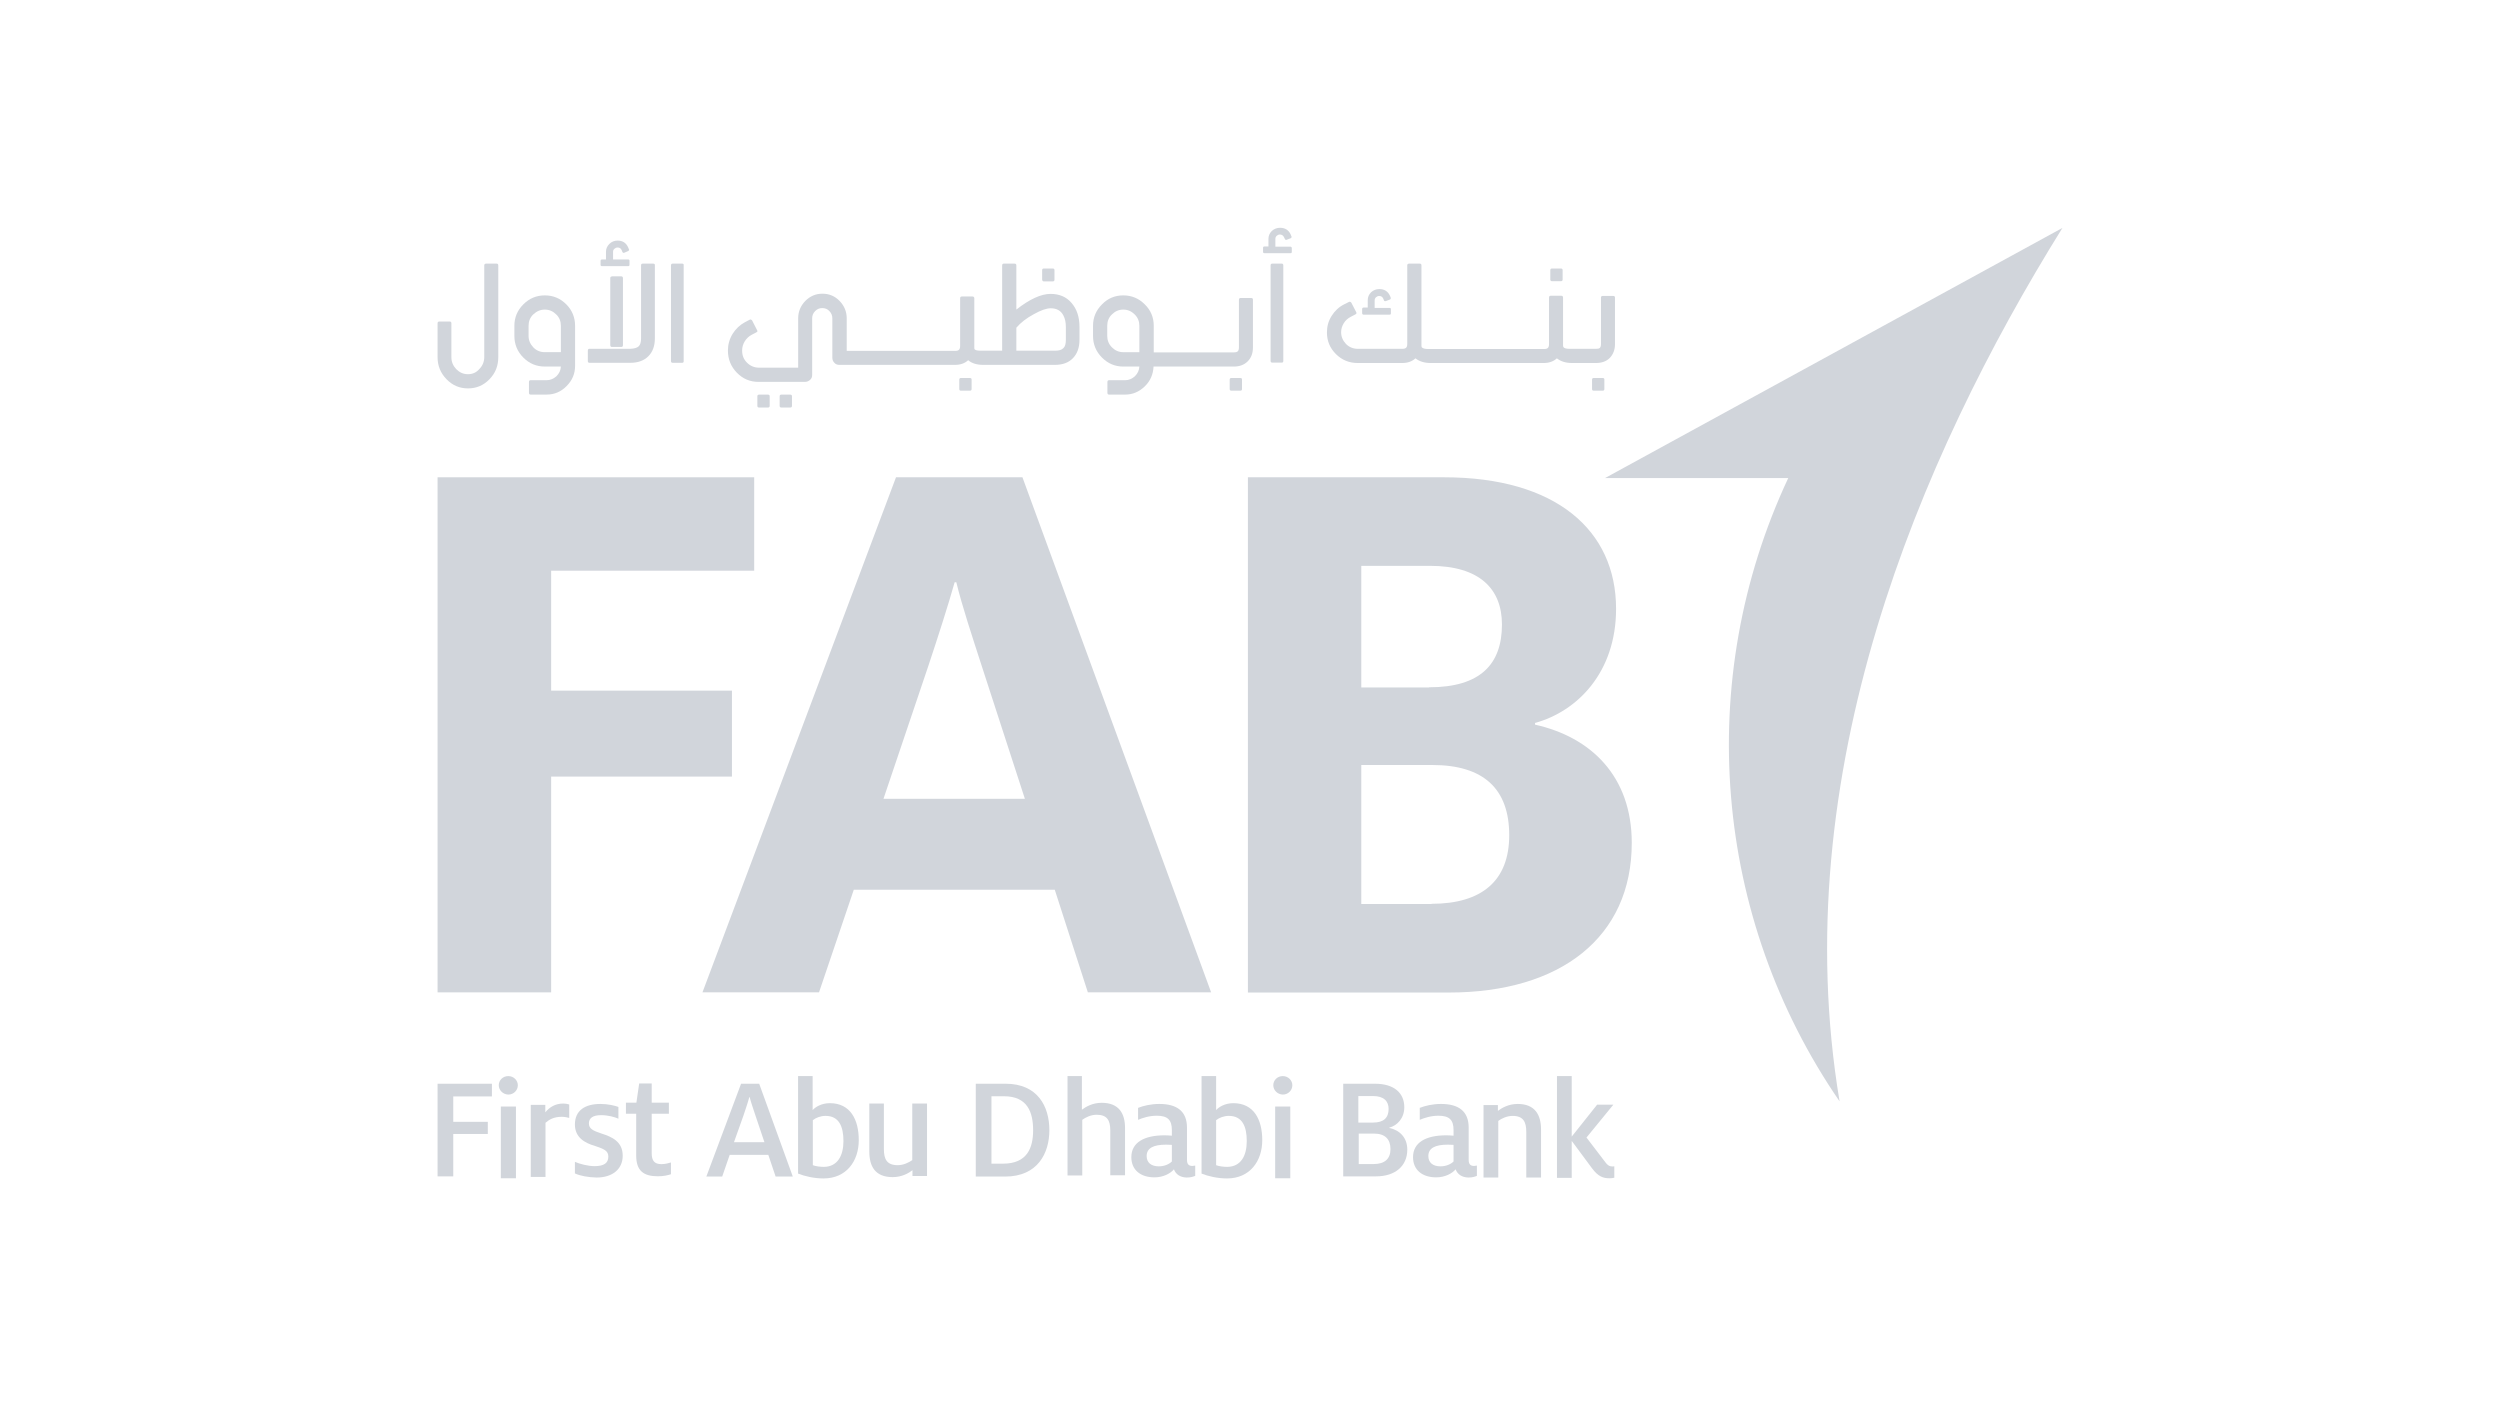 <?xml version="1.0" encoding="UTF-8"?>
<svg xmlns="http://www.w3.org/2000/svg" width="142" height="80" viewBox="0 0 142 80" fill="none">
  <path d="M117.146 12.946L91.162 27.156H101.571C96.192 38.648 97.316 52.115 104.488 62.557C101.39 44.018 108.976 26.073 117.146 12.946Z" fill="#D1D5DB"></path>
  <path d="M28.447 66.925H29.306V62.851H28.447V66.925ZM28.33 61.642C28.33 61.355 28.564 61.122 28.871 61.122C29.179 61.122 29.413 61.366 29.413 61.642C29.413 61.928 29.179 62.172 28.871 62.172C28.564 62.162 28.33 61.918 28.33 61.642Z" fill="#D1D5DB"></path>
  <path d="M30.147 62.755H30.974V63.179C31.218 62.882 31.547 62.681 31.993 62.681C32.109 62.681 32.237 62.702 32.332 62.734V63.498C32.237 63.476 32.088 63.434 31.908 63.434C31.452 63.434 31.197 63.593 30.985 63.773V66.85H30.147V62.755Z" fill="#D1D5DB"></path>
  <path d="M32.655 66.651V65.993C32.92 66.11 33.397 66.237 33.769 66.237C34.299 66.237 34.553 66.067 34.553 65.696C34.553 65.356 34.299 65.261 33.8 65.091C33.206 64.921 32.655 64.603 32.655 63.871C32.655 63.065 33.238 62.704 34.108 62.704C34.532 62.704 34.925 62.8 35.126 62.874V63.542C34.914 63.447 34.543 63.341 34.14 63.341C33.673 63.341 33.45 63.51 33.45 63.807C33.45 64.105 33.662 64.221 34.182 64.391C34.744 64.571 35.37 64.837 35.37 65.643C35.37 66.417 34.776 66.884 33.885 66.884C33.418 66.874 32.952 66.789 32.655 66.651Z" fill="#D1D5DB"></path>
  <path d="M36.136 65.635V63.259H35.553V62.633H36.147L36.306 61.54H37.017V62.633H37.993V63.259H37.017V65.508C37.017 65.932 37.176 66.123 37.569 66.123C37.781 66.123 37.972 66.07 38.11 66.028V66.696C37.95 66.749 37.706 66.813 37.367 66.813C36.55 66.813 36.136 66.495 36.136 65.635Z" fill="#D1D5DB"></path>
  <path d="M43.419 64.876L42.909 63.359C42.793 63.009 42.644 62.574 42.581 62.319H42.559C42.496 62.574 42.347 63.009 42.23 63.359L41.69 64.876H43.419ZM42.093 61.556H43.122L45.031 66.829H44.055L43.641 65.598H41.446L41.021 66.829H40.12L42.093 61.556Z" fill="#D1D5DB"></path>
  <path d="M47.908 64.814C47.908 63.997 47.664 63.382 46.89 63.382C46.614 63.382 46.338 63.488 46.169 63.626V66.183C46.338 66.246 46.582 66.278 46.805 66.278C47.569 66.268 47.908 65.642 47.908 64.814ZM45.33 66.66V61.122H46.158V63.053C46.306 62.883 46.656 62.66 47.134 62.66C48.301 62.66 48.778 63.594 48.778 64.761C48.778 65.949 48.078 66.936 46.773 66.936C46.243 66.936 45.702 66.809 45.33 66.66Z" fill="#D1D5DB"></path>
  <path d="M49.377 65.407V62.681H50.205V65.269C50.205 65.842 50.374 66.182 50.99 66.182C51.319 66.182 51.616 66.033 51.817 65.895V62.681H52.655V66.797H51.828V66.468C51.626 66.627 51.234 66.861 50.703 66.861C49.706 66.861 49.377 66.245 49.377 65.407Z" fill="#D1D5DB"></path>
  <path d="M56.973 66.096C58.341 66.096 58.681 65.205 58.681 64.197C58.681 63.179 58.363 62.267 57.026 62.267H56.315V66.096H56.973ZM55.424 61.556H57.121C58.925 61.556 59.604 62.829 59.604 64.197C59.604 65.492 58.946 66.829 57.09 66.829H55.424V61.556Z" fill="#D1D5DB"></path>
  <path d="M60.635 61.122H61.452V63.032C61.664 62.873 62.046 62.639 62.576 62.639C63.563 62.639 63.902 63.255 63.902 64.071V66.756H63.064V64.209C63.064 63.647 62.895 63.318 62.29 63.318C61.961 63.318 61.664 63.467 61.473 63.605V66.766H60.635V61.122Z" fill="#D1D5DB"></path>
  <path d="M66.562 65.972V65.028C66.498 65.028 66.35 65.017 66.233 65.017C65.522 65.017 65.13 65.208 65.13 65.664C65.13 66.035 65.385 66.248 65.82 66.248C66.148 66.248 66.413 66.12 66.562 65.972ZM66.679 66.417C66.488 66.651 66.074 66.874 65.576 66.874C64.78 66.874 64.26 66.449 64.26 65.728C64.26 64.89 64.992 64.486 66.148 64.486C66.286 64.486 66.445 64.497 66.562 64.508V64.189C66.562 63.606 66.318 63.373 65.703 63.373C65.268 63.373 64.897 63.5 64.642 63.606V62.927C64.939 62.81 65.363 62.704 65.851 62.704C66.838 62.704 67.421 63.107 67.421 64.052V65.887C67.421 66.141 67.538 66.226 67.729 66.226C67.771 66.226 67.835 66.216 67.888 66.205V66.789C67.782 66.831 67.644 66.884 67.4 66.884C67.039 66.874 66.785 66.704 66.679 66.417Z" fill="#D1D5DB"></path>
  <path d="M70.816 64.814C70.816 63.997 70.572 63.382 69.797 63.382C69.521 63.382 69.246 63.488 69.076 63.626V66.183C69.246 66.246 69.49 66.278 69.712 66.278C70.487 66.268 70.816 65.642 70.816 64.814ZM68.248 66.66V61.122H69.076V63.053C69.224 62.883 69.574 62.66 70.052 62.66C71.219 62.66 71.696 63.594 71.696 64.761C71.696 65.949 70.996 66.936 69.691 66.936C69.161 66.936 68.62 66.809 68.248 66.66Z" fill="#D1D5DB"></path>
  <path d="M72.429 66.925H73.288V62.851H72.429V66.925ZM72.323 61.642C72.323 61.355 72.556 61.122 72.864 61.122C73.171 61.122 73.405 61.366 73.405 61.642C73.405 61.928 73.171 62.172 72.864 62.172C72.556 62.162 72.323 61.918 72.323 61.642Z" fill="#D1D5DB"></path>
  <path d="M78.024 66.118C78.65 66.118 78.979 65.821 78.979 65.269C78.979 64.707 78.671 64.388 78.046 64.388H77.176V66.118H78.024ZM77.993 63.762C78.597 63.762 78.873 63.486 78.873 62.988C78.873 62.553 78.608 62.256 77.993 62.256H77.154V63.762H77.993ZM76.295 61.556H78.099C79.191 61.556 79.764 62.086 79.764 62.892C79.764 63.518 79.361 63.932 78.915 64.049V64.07C79.488 64.187 79.934 64.6 79.934 65.301C79.934 66.224 79.255 66.818 78.152 66.818H76.295V61.556Z" fill="#D1D5DB"></path>
  <path d="M82.562 65.972V65.028C82.498 65.028 82.35 65.017 82.233 65.017C81.522 65.017 81.13 65.208 81.13 65.664C81.13 66.035 81.385 66.248 81.82 66.248C82.148 66.248 82.413 66.12 82.562 65.972ZM82.679 66.417C82.488 66.651 82.074 66.874 81.576 66.874C80.78 66.874 80.26 66.449 80.26 65.728C80.26 64.89 80.992 64.486 82.148 64.486C82.286 64.486 82.445 64.497 82.562 64.508V64.189C82.562 63.606 82.318 63.373 81.703 63.373C81.268 63.373 80.897 63.5 80.642 63.606V62.927C80.939 62.81 81.363 62.704 81.851 62.704C82.838 62.704 83.421 63.107 83.421 64.052V65.887C83.421 66.141 83.538 66.226 83.729 66.226C83.771 66.226 83.835 66.216 83.888 66.205V66.789C83.782 66.831 83.644 66.884 83.4 66.884C83.039 66.874 82.785 66.704 82.679 66.417Z" fill="#D1D5DB"></path>
  <path d="M84.264 62.768H85.081V63.097C85.293 62.938 85.675 62.704 86.205 62.704C87.192 62.704 87.531 63.33 87.531 64.158V66.884H86.693V64.296C86.693 63.723 86.523 63.383 85.919 63.383C85.59 63.383 85.282 63.532 85.102 63.669V66.884H84.264V62.768Z" fill="#D1D5DB"></path>
  <path d="M90.43 66.363L89.274 64.803V66.904H88.436V61.122H89.274V64.559L90.717 62.745H91.639L90.112 64.612L91.173 66.002C91.3 66.183 91.417 66.257 91.597 66.257C91.618 66.257 91.629 66.257 91.693 66.246V66.894C91.608 66.915 91.523 66.925 91.449 66.925C91.056 66.936 90.77 66.819 90.43 66.363Z" fill="#D1D5DB"></path>
  <path d="M24.854 61.556H27.941V62.277H25.745V63.72H27.707V64.41H25.745V66.818H24.854V61.556Z" fill="#D1D5DB"></path>
  <path d="M70.881 27.11H82.022C88.366 27.11 91.793 30.113 91.793 34.581C91.793 38.199 89.586 40.406 87.189 41.064V41.16C90.34 41.86 92.684 44.067 92.684 47.877C92.684 53.235 88.642 56.376 82.297 56.376H70.881V27.11ZM81.173 39.038C84.091 39.038 85.311 37.722 85.311 35.472C85.311 33.456 84.048 32.14 81.226 32.14H77.321V39.048H81.173V39.038ZM81.311 51.336C84.175 51.336 85.724 50.02 85.724 47.442C85.724 44.81 84.271 43.452 81.353 43.452H77.321V51.347H81.311V51.336Z" fill="#D1D5DB"></path>
  <path d="M50.893 27.11H58.075L68.791 56.363H61.789L59.911 50.538H48.495L46.521 56.363H39.901L50.893 27.11ZM58.213 45.371L55.773 37.859C55.211 36.118 54.648 34.431 54.319 33.073H54.224C53.853 34.389 53.28 36.172 52.718 37.859L50.182 45.371H58.213Z" fill="#D1D5DB"></path>
  <path d="M24.854 27.11H42.838V32.416H31.305V39.228H41.575V44.11H31.305V56.366H24.854V27.11Z" fill="#D1D5DB"></path>
  <path d="M31.858 20.003H30.946C30.692 20.003 30.48 19.919 30.299 19.738C30.119 19.547 30.023 19.335 30.023 19.081V18.508C30.023 18.253 30.108 18.03 30.289 17.86C30.48 17.68 30.692 17.585 30.946 17.585C31.201 17.585 31.413 17.68 31.593 17.86C31.774 18.03 31.858 18.253 31.858 18.508V20.003ZM30.946 16.778C30.469 16.778 30.066 16.948 29.726 17.288C29.387 17.627 29.217 18.03 29.217 18.508V19.081C29.217 19.558 29.387 19.972 29.726 20.311C30.066 20.651 30.469 20.82 30.946 20.82H31.858C31.848 21.033 31.763 21.213 31.604 21.372C31.445 21.51 31.265 21.595 31.052 21.595H30.14C30.076 21.595 30.045 21.627 30.045 21.701V22.306C30.045 22.38 30.076 22.412 30.14 22.412H31.052C31.487 22.412 31.869 22.253 32.187 21.924C32.506 21.605 32.665 21.224 32.665 20.778V18.508C32.665 18.03 32.495 17.616 32.166 17.288C31.827 16.948 31.424 16.778 30.946 16.778Z" fill="#D1D5DB"></path>
  <path d="M37.102 14.974H36.508C36.444 14.974 36.412 15.005 36.412 15.069V19.217C36.412 19.43 36.37 19.589 36.274 19.674C36.179 19.758 36.03 19.801 35.818 19.811H33.484C33.421 19.811 33.389 19.843 33.389 19.918V20.512C33.389 20.575 33.421 20.607 33.484 20.607H35.808C36.243 20.607 36.582 20.48 36.826 20.236C37.07 19.992 37.197 19.652 37.197 19.217V15.08C37.208 15.005 37.166 14.974 37.102 14.974Z" fill="#D1D5DB"></path>
  <path d="M34.747 15.707C34.684 15.707 34.663 15.739 34.663 15.813V19.601C34.663 19.664 34.694 19.707 34.747 19.707H35.288C35.352 19.707 35.384 19.675 35.384 19.601V15.802C35.384 15.739 35.352 15.696 35.288 15.696H34.747V15.707Z" fill="#D1D5DB"></path>
  <path d="M34.197 15.118H35.671C35.724 15.118 35.756 15.097 35.756 15.044V14.811C35.756 14.758 35.724 14.737 35.671 14.737H34.822V14.302C34.822 14.238 34.844 14.174 34.897 14.132C34.95 14.089 35.003 14.058 35.077 14.058C35.194 14.058 35.268 14.111 35.31 14.206L35.353 14.312C35.363 14.333 35.374 14.344 35.395 14.355C35.406 14.355 35.416 14.365 35.427 14.365C35.438 14.365 35.448 14.365 35.459 14.355L35.682 14.259C35.714 14.238 35.735 14.217 35.735 14.195C35.735 14.185 35.735 14.174 35.724 14.164L35.682 14.058C35.565 13.792 35.363 13.665 35.077 13.665C34.897 13.665 34.738 13.729 34.61 13.856C34.483 13.983 34.419 14.132 34.419 14.302V14.737H34.197C34.144 14.737 34.112 14.768 34.112 14.811V15.044C34.112 15.097 34.144 15.118 34.197 15.118Z" fill="#D1D5DB"></path>
  <path d="M38.748 14.974H38.207C38.144 14.974 38.112 15.005 38.112 15.08V20.512C38.112 20.575 38.144 20.607 38.207 20.607H38.748C38.812 20.607 38.833 20.575 38.833 20.512V15.08C38.844 15.005 38.812 14.974 38.748 14.974Z" fill="#D1D5DB"></path>
  <path d="M44.888 22.415H44.379C44.315 22.415 44.284 22.447 44.284 22.511V23.052C44.284 23.115 44.315 23.147 44.379 23.147H44.888C44.952 23.147 44.984 23.115 44.984 23.052V22.511C44.984 22.447 44.952 22.415 44.888 22.415Z" fill="#D1D5DB"></path>
  <path d="M43.623 22.415H43.113C43.05 22.415 43.018 22.447 43.018 22.511V23.052C43.018 23.115 43.05 23.147 43.113 23.147H43.623C43.686 23.147 43.718 23.115 43.718 23.052V22.511C43.718 22.447 43.686 22.415 43.623 22.415Z" fill="#D1D5DB"></path>
  <path d="M55.091 21.47H54.582C54.519 21.47 54.487 21.502 54.487 21.565V22.096C54.487 22.159 54.519 22.191 54.582 22.191H55.091C55.155 22.191 55.187 22.159 55.187 22.096V21.555C55.187 21.502 55.155 21.47 55.091 21.47Z" fill="#D1D5DB"></path>
  <path d="M60.541 19.303C60.541 19.526 60.498 19.685 60.403 19.77C60.307 19.876 60.148 19.919 59.936 19.919H57.729V18.613C57.973 18.327 58.302 18.072 58.715 17.849C59.129 17.616 59.448 17.51 59.681 17.51C60.021 17.51 60.265 17.648 60.403 17.924C60.498 18.104 60.541 18.316 60.541 18.582V19.303ZM59.67 16.693C59.14 16.693 58.482 16.99 57.729 17.584V15.08C57.729 15.005 57.697 14.974 57.623 14.974H57.018C56.954 14.974 56.922 15.005 56.922 15.08V19.919H56.264H56.01H55.713C55.532 19.919 55.416 19.898 55.363 19.845C55.341 19.823 55.341 19.781 55.341 19.738V16.947C55.341 16.884 55.309 16.841 55.235 16.841H54.63C54.567 16.841 54.535 16.873 54.535 16.947V19.643C54.535 19.749 54.514 19.823 54.471 19.866C54.429 19.908 54.365 19.929 54.27 19.929H53.219H48.805H48.094V18.083C48.094 17.701 47.956 17.372 47.691 17.096C47.426 16.82 47.097 16.682 46.715 16.682C46.333 16.682 46.015 16.82 45.739 17.096C45.474 17.372 45.336 17.701 45.336 18.083V20.884H43.107C42.853 20.884 42.619 20.789 42.428 20.598C42.237 20.407 42.153 20.184 42.153 19.908C42.153 19.717 42.206 19.547 42.301 19.388C42.397 19.229 42.534 19.102 42.694 19.017L42.959 18.879C43.001 18.858 43.023 18.836 43.023 18.805C43.023 18.783 43.012 18.773 43.001 18.751L42.725 18.21C42.715 18.189 42.694 18.168 42.662 18.157C42.651 18.157 42.641 18.147 42.63 18.147C42.619 18.147 42.598 18.147 42.587 18.157L42.322 18.295C42.025 18.454 41.792 18.677 41.611 18.964C41.431 19.261 41.346 19.579 41.346 19.908C41.346 20.407 41.516 20.821 41.855 21.171C42.195 21.521 42.609 21.691 43.076 21.691H45.728C45.834 21.691 45.93 21.648 46.015 21.574C46.1 21.5 46.131 21.404 46.131 21.298V18.083C46.131 17.924 46.184 17.786 46.301 17.669C46.418 17.552 46.545 17.499 46.704 17.499C46.864 17.499 47.002 17.552 47.108 17.669C47.224 17.786 47.277 17.924 47.277 18.083V20.322C47.277 20.439 47.32 20.534 47.394 20.608C47.468 20.693 47.564 20.725 47.681 20.725H48.795H53.209H54.248C54.546 20.725 54.8 20.64 54.991 20.46C55.203 20.64 55.49 20.725 55.851 20.725H55.999H56.254H59.914C60.36 20.725 60.7 20.598 60.944 20.343C61.188 20.088 61.315 19.749 61.315 19.293V18.571C61.315 18.009 61.166 17.552 60.859 17.202C60.572 16.863 60.169 16.693 59.67 16.693Z" fill="#D1D5DB"></path>
  <path d="M59.289 15.983H59.798C59.862 15.983 59.894 15.951 59.894 15.887V15.347C59.894 15.283 59.862 15.251 59.798 15.251H59.289C59.225 15.251 59.194 15.283 59.194 15.347V15.887C59.204 15.951 59.236 15.983 59.289 15.983Z" fill="#D1D5DB"></path>
  <path d="M64.716 20.004H63.803C63.549 20.004 63.336 19.909 63.156 19.728C62.976 19.548 62.891 19.325 62.891 19.081V18.508C62.891 18.253 62.976 18.03 63.156 17.861C63.336 17.68 63.549 17.585 63.803 17.585C64.058 17.585 64.27 17.68 64.451 17.861C64.631 18.041 64.716 18.253 64.716 18.508V20.004ZM71.072 16.927H70.467C70.403 16.927 70.371 16.959 70.371 17.033V19.728C70.371 19.834 70.35 19.909 70.308 19.951C70.265 19.994 70.191 20.015 70.085 20.015H69.119H66.244H65.533V18.508C65.533 18.03 65.363 17.617 65.023 17.288C64.684 16.948 64.281 16.778 63.803 16.778C63.326 16.778 62.923 16.948 62.594 17.288C62.254 17.627 62.084 18.03 62.084 18.508V19.081C62.084 19.559 62.254 19.973 62.594 20.312C62.933 20.652 63.336 20.821 63.803 20.821H64.716C64.705 21.034 64.62 21.214 64.461 21.373C64.302 21.511 64.122 21.596 63.909 21.596H62.997C62.933 21.596 62.901 21.628 62.901 21.702V22.307C62.901 22.381 62.933 22.413 62.997 22.413H63.909C64.334 22.413 64.705 22.254 65.023 21.946C65.342 21.639 65.501 21.256 65.522 20.821H66.233H69.109H70.074C70.403 20.821 70.668 20.726 70.87 20.524C71.072 20.323 71.167 20.057 71.167 19.728V17.022C71.167 16.959 71.135 16.927 71.072 16.927Z" fill="#D1D5DB"></path>
  <path d="M70.451 21.47H69.942C69.878 21.47 69.846 21.502 69.846 21.565V22.096C69.846 22.159 69.878 22.191 69.942 22.191H70.451C70.514 22.191 70.546 22.159 70.546 22.096V21.555C70.546 21.502 70.514 21.47 70.451 21.47Z" fill="#D1D5DB"></path>
  <path d="M73.289 14.01H72.441V13.575C72.441 13.501 72.462 13.448 72.515 13.395C72.568 13.352 72.621 13.32 72.695 13.32C72.801 13.32 72.886 13.373 72.929 13.469L72.982 13.575C72.992 13.607 73.024 13.628 73.045 13.628C73.056 13.628 73.067 13.628 73.088 13.617L73.311 13.533C73.332 13.522 73.342 13.511 73.353 13.49C73.353 13.479 73.364 13.469 73.364 13.458C73.364 13.448 73.364 13.437 73.353 13.427L73.311 13.32C73.194 13.066 72.992 12.938 72.706 12.938C72.526 12.938 72.367 13.002 72.239 13.119C72.112 13.246 72.048 13.395 72.048 13.564V13.999H71.826C71.772 13.999 71.741 14.021 71.741 14.074V14.307C71.741 14.36 71.772 14.381 71.826 14.381H73.3C73.353 14.381 73.374 14.36 73.374 14.307V14.095C73.374 14.042 73.342 14.01 73.289 14.01Z" fill="#D1D5DB"></path>
  <path d="M72.807 14.974H72.266C72.202 14.974 72.17 15.005 72.17 15.069V20.501C72.17 20.565 72.202 20.596 72.266 20.596H72.807C72.87 20.596 72.892 20.565 72.892 20.501V15.08C72.892 15.005 72.86 14.974 72.807 14.974Z" fill="#D1D5DB"></path>
  <path d="M77.454 17.872H78.929C78.982 17.872 79.003 17.851 79.003 17.798V17.565C79.003 17.512 78.982 17.491 78.929 17.491H78.08V17.066C78.08 17.003 78.102 16.939 78.154 16.886C78.207 16.843 78.261 16.811 78.335 16.811C78.451 16.811 78.526 16.864 78.568 16.96L78.611 17.066C78.621 17.098 78.653 17.108 78.685 17.108C78.695 17.108 78.706 17.108 78.727 17.098L78.95 17.013C78.961 17.003 78.982 16.992 78.993 16.971C78.993 16.96 78.993 16.949 78.993 16.939C78.993 16.928 78.993 16.918 78.993 16.907L78.95 16.801C78.833 16.546 78.632 16.419 78.345 16.419C78.165 16.419 78.006 16.483 77.879 16.599C77.751 16.727 77.688 16.875 77.688 17.045V17.469H77.454C77.401 17.469 77.37 17.501 77.37 17.544V17.777C77.37 17.851 77.401 17.872 77.454 17.872Z" fill="#D1D5DB"></path>
  <path d="M88.153 15.972H88.662C88.725 15.972 88.757 15.941 88.757 15.877V15.347C88.757 15.283 88.725 15.251 88.662 15.251H88.153C88.089 15.251 88.057 15.283 88.057 15.347V15.887C88.068 15.951 88.099 15.972 88.153 15.972Z" fill="#D1D5DB"></path>
  <path d="M91.635 16.809H91.031C90.967 16.809 90.935 16.841 90.935 16.905V19.537C90.935 19.643 90.914 19.717 90.871 19.76C90.829 19.802 90.755 19.813 90.649 19.813H89.715H89.46H89.142C88.972 19.813 88.856 19.781 88.813 19.728C88.792 19.706 88.781 19.675 88.781 19.622V16.905C88.781 16.841 88.749 16.799 88.686 16.799H88.081C88.017 16.799 87.985 16.831 87.985 16.905V19.537C87.985 19.643 87.964 19.717 87.922 19.76C87.879 19.802 87.816 19.823 87.72 19.823H81.683H81.428H81.11C80.94 19.823 80.823 19.791 80.77 19.738C80.749 19.728 80.738 19.685 80.738 19.632V15.069C80.738 15.005 80.707 14.974 80.643 14.974H80.038C79.975 14.974 79.932 15.005 79.932 15.069V19.526C79.932 19.643 79.911 19.706 79.868 19.749C79.826 19.791 79.762 19.813 79.656 19.813H77.12C76.855 19.813 76.632 19.717 76.452 19.537C76.271 19.346 76.176 19.123 76.176 18.868C76.176 18.688 76.229 18.518 76.325 18.359C76.42 18.2 76.558 18.083 76.717 17.998L76.982 17.86C77.025 17.839 77.046 17.818 77.046 17.786C77.046 17.765 77.046 17.754 77.035 17.733L76.76 17.202C76.749 17.17 76.728 17.16 76.696 17.149C76.685 17.138 76.675 17.138 76.664 17.138C76.653 17.138 76.632 17.149 76.622 17.149L76.346 17.287C76.049 17.436 75.815 17.658 75.635 17.945C75.454 18.232 75.37 18.539 75.37 18.879C75.37 19.367 75.539 19.77 75.879 20.11C76.218 20.449 76.632 20.619 77.12 20.619H79.646C79.953 20.619 80.197 20.534 80.399 20.354C80.611 20.524 80.898 20.619 81.258 20.619H81.407H81.662H87.656H87.678C87.985 20.619 88.23 20.534 88.431 20.354C88.643 20.524 88.93 20.619 89.29 20.619H89.439H89.694H90.649C90.978 20.619 91.243 20.524 91.434 20.333C91.625 20.131 91.731 19.876 91.731 19.547V16.905C91.731 16.841 91.699 16.809 91.635 16.809Z" fill="#D1D5DB"></path>
  <path d="M28.206 14.974H27.612C27.548 14.974 27.506 15.005 27.506 15.069V20.278C27.506 20.544 27.41 20.777 27.23 20.957C27.06 21.159 26.838 21.254 26.583 21.254C26.318 21.254 26.106 21.159 25.915 20.968C25.734 20.777 25.639 20.554 25.639 20.289V18.369C25.639 18.294 25.607 18.262 25.543 18.262H24.96C24.886 18.262 24.854 18.294 24.854 18.369V20.289C24.854 20.777 25.024 21.191 25.363 21.541C25.703 21.891 26.106 22.061 26.583 22.061C27.06 22.061 27.463 21.891 27.803 21.541C28.142 21.191 28.302 20.777 28.302 20.289V15.08C28.302 15.005 28.27 14.974 28.206 14.974Z" fill="#D1D5DB"></path>
  <path d="M91.033 21.47H90.524C90.46 21.47 90.428 21.502 90.428 21.565V22.096C90.428 22.159 90.46 22.191 90.524 22.191H91.033C91.096 22.191 91.128 22.159 91.128 22.096V21.555C91.128 21.502 91.096 21.47 91.033 21.47Z" fill="#D1D5DB"></path>
</svg>
